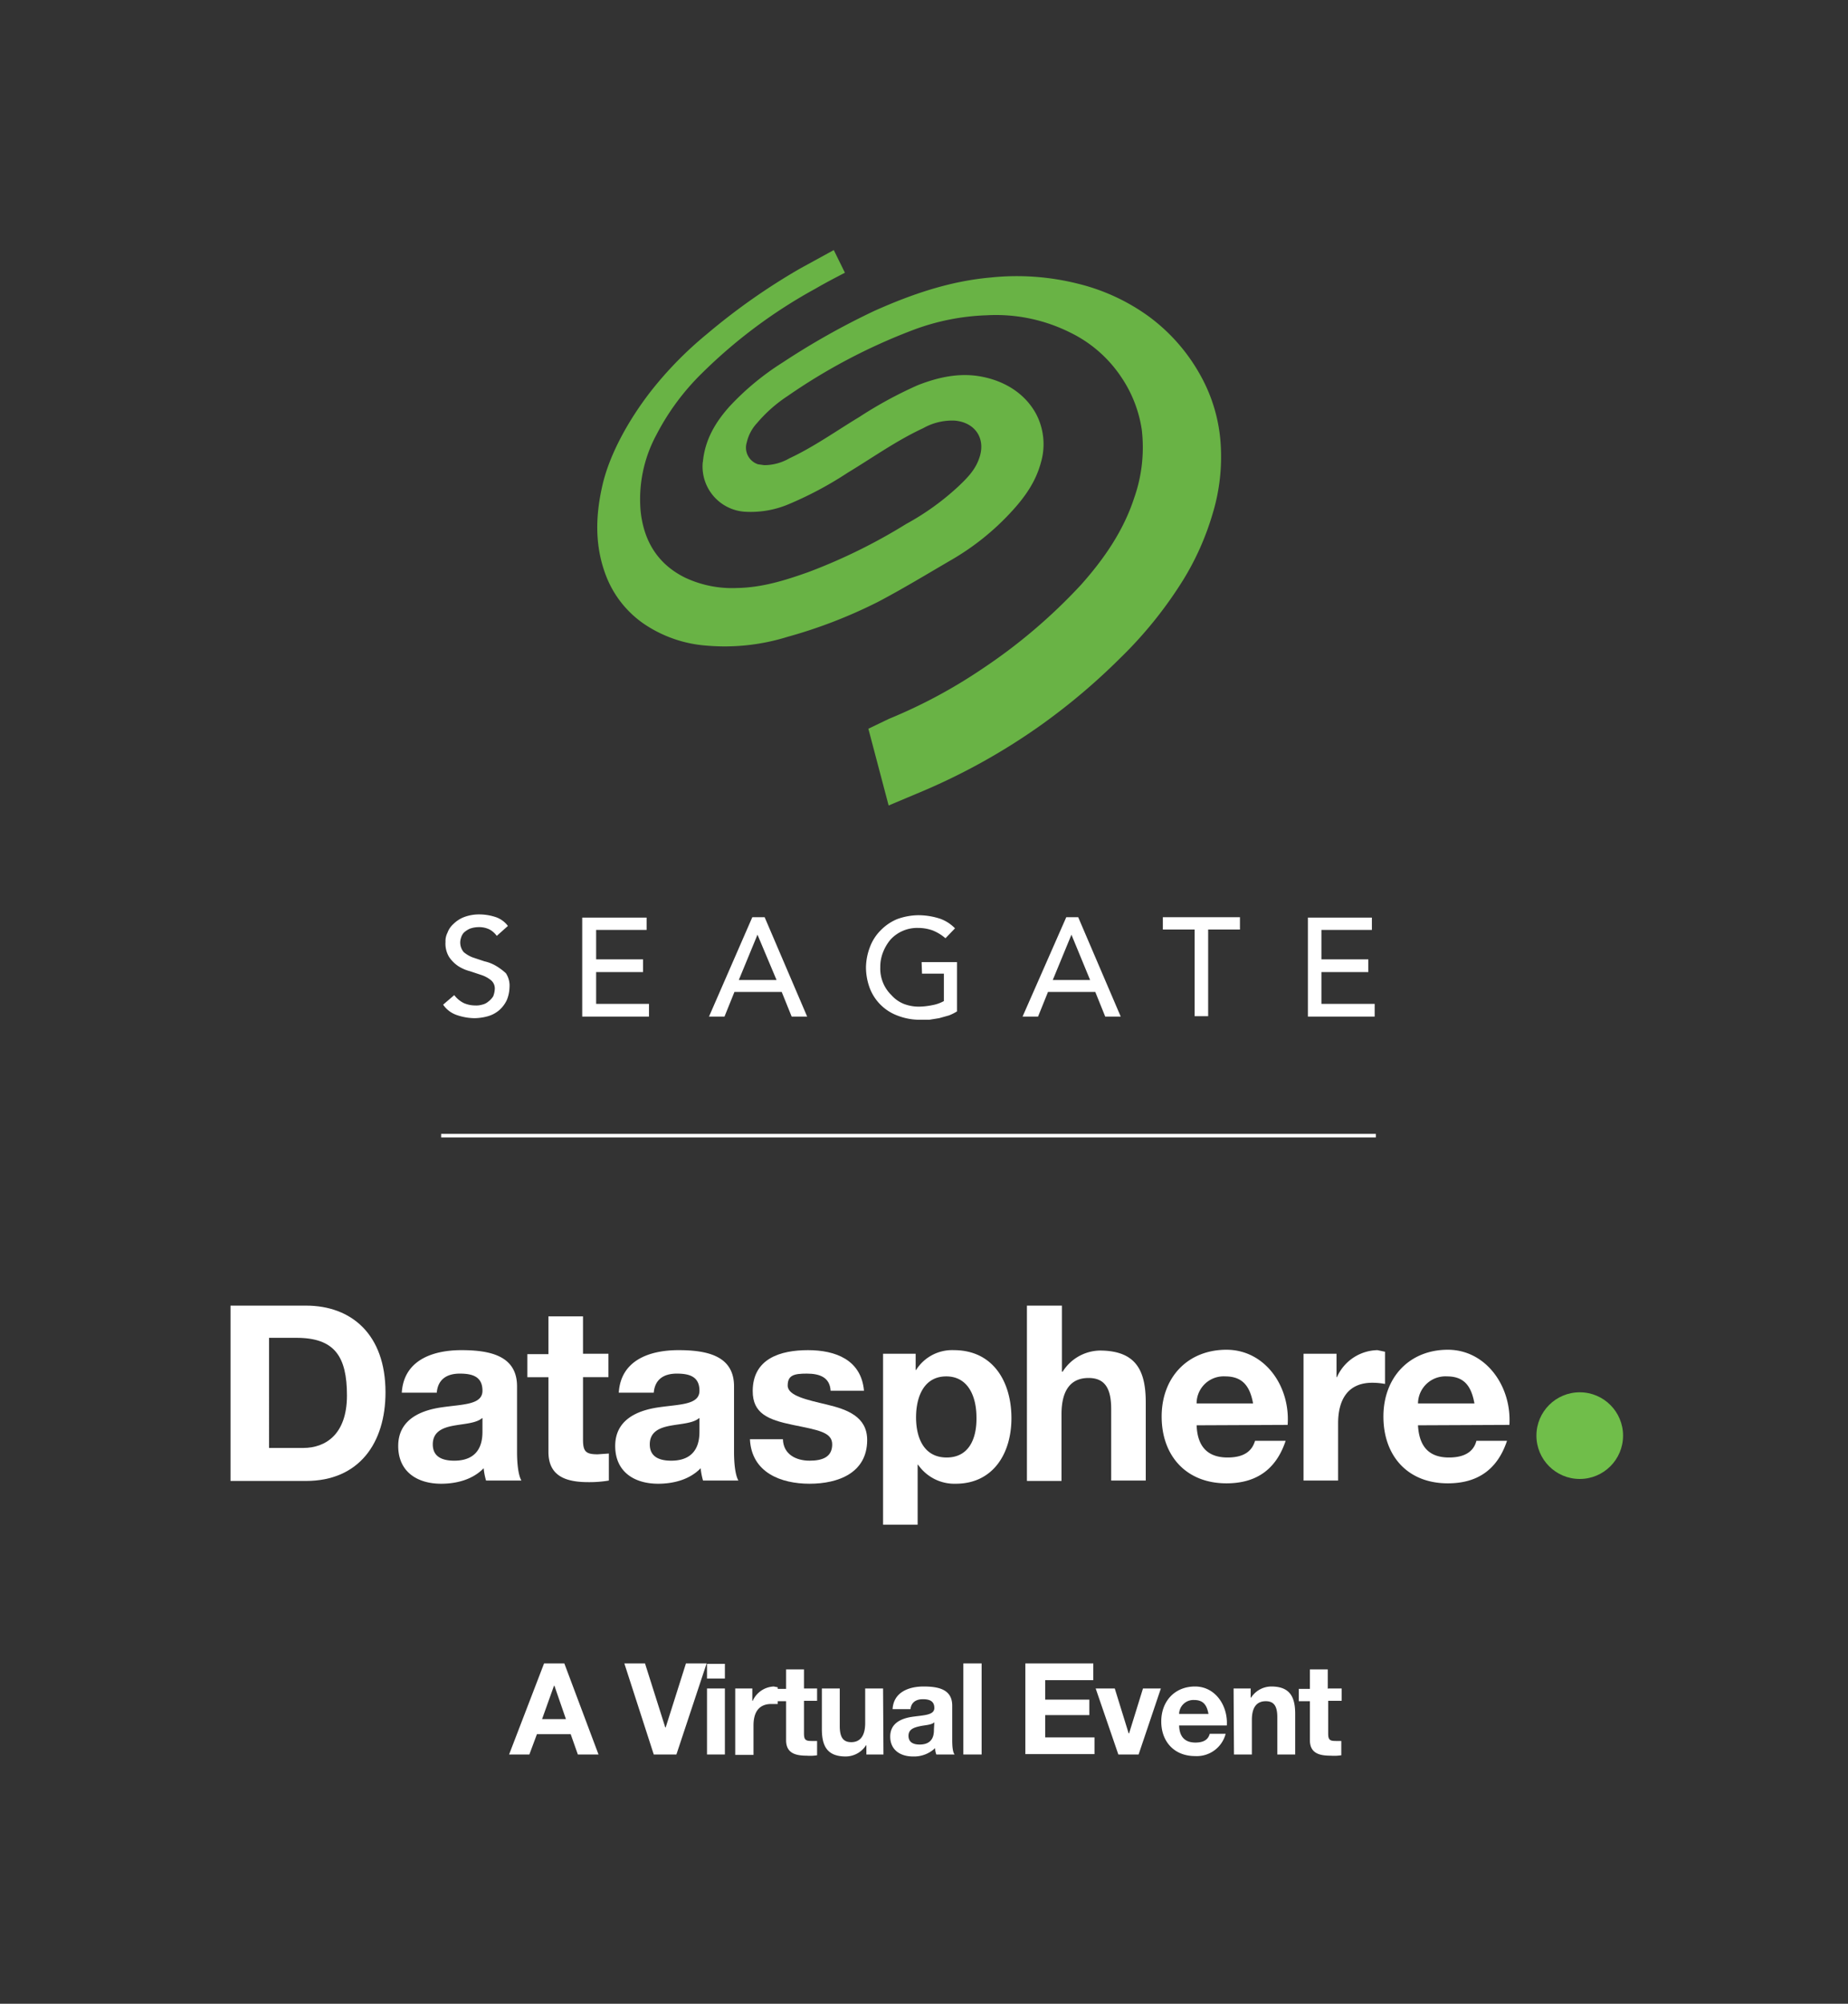 <svg xmlns="http://www.w3.org/2000/svg" viewBox="0 0 465 504"><rect x="0" y="0" width="465" height="504" fill="#333333" stroke="none"/><rect width="465" height="504" fill="none"/><path d="M225.6,204.5l-5.1-19.3,5.2-2.5a129.3,129.3,0,0,0,23.2-12.4A138.1,138.1,0,0,0,274,149c5.8-6.5,10.7-13.6,13.4-21.9a38.2,38.2,0,0,0,1.9-17.1,32,32,0,0,0-5.2-13.3,32.5,32.5,0,0,0-12.9-11.2,41.8,41.8,0,0,0-20.9-4.3A57.8,57.8,0,0,0,231.5,85a146.2,146.2,0,0,0-31.3,16.5,35.8,35.8,0,0,0-7.7,6.8,10.6,10.6,0,0,0-2.6,4.9,4.4,4.4,0,0,0,2.9,5.5h.1l1.4.2a12.7,12.7,0,0,0,6.3-1.7c6.2-2.9,11.8-6.9,17.6-10.4a104.6,104.6,0,0,1,14.7-8c5.1-2,10.4-3.2,15.9-2.2s10.9,3.9,13.9,9.4a16.4,16.4,0,0,1,1.2,12.3c-1.3,4.8-4,8.6-7.3,12.2a64.1,64.1,0,0,1-15.5,12.4c-6,3.5-12.1,7.2-18.2,10.4a123.5,123.5,0,0,1-22.8,8.8,53.1,53.1,0,0,1-20.2,2.2,32.3,32.3,0,0,1-15.9-5.5,26,26,0,0,1-9.4-11.8c-3-7.6-2.8-15.3-1-23.1s6.6-16.4,12.1-23.5a92.7,92.7,0,0,1,14.2-14.5,160.1,160.1,0,0,1,23.5-16.5l8.4-4.6,2.8,5.7c-2.5,1.3-5,2.6-7.4,4a128,128,0,0,0-28.5,21.2,60.7,60.7,0,0,0-11.5,15.5,34.1,34.1,0,0,0-4,19.3c.8,7.5,4.3,13.3,11.2,16.7a27.8,27.8,0,0,0,13,2.6c6.3-.1,12.1-1.9,18-4A140.4,140.4,0,0,0,230,133.7a65.1,65.1,0,0,0,13.2-9.5c2.1-2,4.1-4,5.1-6.8,1.9-4.9-.7-9.2-6-9.7a14.8,14.8,0,0,0-8,1.9c-6.7,3.1-12.7,7.4-19,11.2a91.3,91.3,0,0,1-14.8,7.9,24.5,24.5,0,0,1-11.3,1.9,11.4,11.4,0,0,1-10.4-12.1c0-.3.1-.5.1-.8.6-5.4,3.2-9.7,6.7-13.6a67.1,67.1,0,0,1,13.3-11,187.2,187.2,0,0,1,23.1-13c9.4-4.2,19-7.5,29.3-8.4a63.2,63.2,0,0,1,22.1,1.6,50.9,50.9,0,0,1,17.8,8.3A46,46,0,0,1,304,96.2a40.7,40.7,0,0,1,5.1,16.7,49.1,49.1,0,0,1-2,18.3,68.5,68.5,0,0,1-7.4,16.6,104,104,0,0,1-15.9,19.7,159.4,159.4,0,0,1-19.9,16.8,157.9,157.9,0,0,1-29.5,16.5l-8.8,3.7" transform="translate(-2 -1.9)" fill="#69b345"/><path d="M126.9,244.9a9.9,9.9,0,0,0-3-1.2l-3-1a8,8,0,0,1-2.2-1.3,3.7,3.7,0,0,1-.7-3.6,3.3,3.3,0,0,1,.7-1.3,5.6,5.6,0,0,1,1.5-1,6.7,6.7,0,0,1,2.4-.4,5.8,5.8,0,0,1,2.6.6,5.5,5.5,0,0,1,1.8,1.6l2.8-2.5a6.4,6.4,0,0,0-3.3-2.3,13.2,13.2,0,0,0-3.9-.6,10.7,10.7,0,0,0-3.9.7,7.8,7.8,0,0,0-2.6,1.7,5.4,5.4,0,0,0-1.5,2.2,4.6,4.6,0,0,0-.5,2.3,6.5,6.5,0,0,0,.9,3.8,8.4,8.4,0,0,0,2.3,2.3,10.1,10.1,0,0,0,3,1.3l3,1a7.6,7.6,0,0,1,2.3,1.3,2.7,2.7,0,0,1,.9,2.2,5.8,5.8,0,0,1-.4,1.8,4.9,4.9,0,0,1-1.2,1.3,3.5,3.5,0,0,1-1.6.8,5,5,0,0,1-1.7.2,7.2,7.2,0,0,1-2.9-.6,6.8,6.8,0,0,1-2.4-2l-2.8,2.4a6.8,6.8,0,0,0,3.4,2.6,14.2,14.2,0,0,0,4.5.8,13.3,13.3,0,0,0,3.4-.5,7.6,7.6,0,0,0,2.8-1.5,7.9,7.9,0,0,0,1.9-2.5,8.8,8.8,0,0,0,.7-3.2,5.7,5.7,0,0,0-.9-3.6,15,15,0,0,0-2.4-1.8" transform="translate(-2 -1.9)" fill="#fff"/><path d="M148.5,232.6v25h16.8v-3.2H152v-8h11.8v-3.2H152v-7.4h12.7v-3.1H148.5Z" transform="translate(-2 -1.9)" fill="#fff"/><path d="M192.6,237h0l4.8,11.4h-9.5Zm-1.3-4.4-10.9,25h3.9l2.5-6.2h11.9l2.5,6.2h3.9l-10.7-25Z" transform="translate(-2 -1.9)" fill="#fff"/><path d="M234,246.8h5.5v6.9a9.4,9.4,0,0,1-2.8,1,18.6,18.6,0,0,1-3.4.4,10.7,10.7,0,0,1-3.9-.7,8.4,8.4,0,0,1-3.1-2.2,9.3,9.3,0,0,1-2.8-7,9.9,9.9,0,0,1,.7-3.8,11.3,11.3,0,0,1,1.9-3.2,9.1,9.1,0,0,1,6.9-2.9,10.9,10.9,0,0,1,3.6.6,11.2,11.2,0,0,1,3.3,2l2.4-2.5a9.8,9.8,0,0,0-3.7-2.4,17.7,17.7,0,0,0-5.6-.9,16.1,16.1,0,0,0-5.3,1,12.5,12.5,0,0,0-4.1,2.8,11.7,11.7,0,0,0-2.7,4.2,14.9,14.9,0,0,0-1,5.1,15.2,15.2,0,0,0,.9,5.1,11.9,11.9,0,0,0,6.9,7,15.6,15.6,0,0,0,5.7,1.1h2.4l2.5-.4,2.5-.7a12.4,12.4,0,0,0,2-1V243.9h-8.9Z" transform="translate(-2 -1.9)" fill="#fff"/><path d="M271.6,237h0l4.7,11.4h-9.4Zm-1.3-4.4-11,25h3.9l2.5-6.2h11.9l2.5,6.2H284l-10.7-25Z" transform="translate(-2 -1.9)" fill="#fff"/><path d="M294.6,232.6v3.1h8v21.8H306V235.7h8v-3.1Z" transform="translate(-2 -1.9)" fill="#fff"/><path d="M331.1,232.6v25h16.8v-3.2H334.5v-8h11.8v-3.2H334.5v-7.4h12.7v-3.1H331.1Z" transform="translate(-2 -1.9)" fill="#fff"/><rect x="111" y="285.2" width="235.2" height="0.9" fill="#fff"/><path d="M60,330.3H79c11.4,0,20,7.2,20,21.8,0,12.7-6.6,22.3-20,22.3H60Zm9.7,35.8h8.6c5.6,0,11-3.4,11-13.2s-3.1-14.5-12.7-14.5H69.7Z" transform="translate(-2 -1.9)" fill="#fff"/><path d="M103.1,352.2c.5-8.2,7.8-10.7,15-10.7s14,1.4,14,9.1v16.5c0,2.9.3,5.8,1.1,7.2h-8.9a17,17,0,0,1-.6-3.1c-2.8,2.9-6.9,3.9-10.7,3.9-6,0-10.8-3-10.8-9.5s5.4-8.9,10.8-9.7,10.4-.6,10.4-4.2-2.6-4.3-5.7-4.3-5.5,1.3-5.8,4.8Zm20.2,6.4c-1.5,1.3-4.5,1.4-7.2,1.9s-5.2,1.5-5.2,4.7,2.5,4.1,5.4,4.1c6.9,0,7.1-5.4,7.1-7.4v-3.3Z" transform="translate(-2 -1.9)" fill="#fff"/><path d="M148.7,342.4h6.4v5.9h-6.4V364c0,3,.7,3.7,3.7,3.7l2.8-.2v6.8a29.2,29.2,0,0,1-5.1.4c-5.4,0-10.1-1.3-10.1-7.6V348.3h-5.3v-5.8H140V333h8.7v9.4Z" transform="translate(-2 -1.9)" fill="#fff"/><path d="M157.7,352.2c.5-8.2,7.8-10.7,15-10.7s14,1.4,14,9.1v16.5c0,2.9.3,5.8,1.1,7.2h-8.9a17,17,0,0,1-.6-3.1c-2.8,2.9-6.9,3.9-10.7,3.9-6,0-10.8-3-10.8-9.5s5.4-8.9,10.8-9.7,10.4-.6,10.4-4.2-2.6-4.3-5.7-4.3-5.5,1.3-5.8,4.8Zm20.2,6.4c-1.5,1.3-4.5,1.4-7.2,1.9s-5.2,1.5-5.2,4.7,2.5,4.1,5.4,4.1c6.9,0,7.1-5.4,7.1-7.4v-3.3Z" transform="translate(-2 -1.9)" fill="#fff"/><path d="M199,363.9c.1,3.8,3.3,5.4,6.7,5.4s5.7-1,5.7-4.1-3.6-3.6-9.9-4.9-10.1-2.9-10.1-8.5c0-8.2,7-10.3,13.9-10.3s13.4,2.4,14.1,10.2H211c-.2-3.4-2.8-4.3-6-4.3s-4.8.4-4.8,3,4.9,3.6,9.9,4.8,10.1,3,10.1,8.9c0,8.3-7.3,11-14.5,11s-14.6-2.8-15-11.2Z" transform="translate(-2 -1.9)" fill="#fff"/><path d="M224.1,342.4h8.3v4.1h.1a10.7,10.7,0,0,1,9.5-5c10,0,14.5,8.1,14.5,17.1s-4.7,16.5-14,16.5a11.1,11.1,0,0,1-9.5-4.8h-.1v15.1h-8.7v-43Zm23.6,16c0-5.1-2-10.3-7.6-10.3s-7.6,5.1-7.6,10.3,2,10.1,7.7,10.1,7.6-4.9,7.5-10.1Z" transform="translate(-2 -1.9)" fill="#fff"/><path d="M260.5,330.3h8.7v16.6h.2a11.3,11.3,0,0,1,9.3-5.3c9.3,0,11.6,5.2,11.6,13.1v19.6h-8.7v-18c0-5.2-1.6-7.8-5.7-7.8s-6.8,2.6-6.8,9.1v16.8h-8.7V330.3Z" transform="translate(-2 -1.9)" fill="#fff"/><path d="M303.1,360.4c.2,5.6,3,8.1,7.8,8.1s6.3-2.2,6.9-4.2h7.7c-2.5,7.5-7.7,10.7-14.9,10.7-10.1,0-16.3-6.9-16.3-16.8s6.6-16.8,16.3-16.8,16.1,9.2,15.4,18.9Zm14.2-5.5c-.8-4.5-2.8-6.8-7-6.8a6.8,6.8,0,0,0-7.2,6.5v.3Z" transform="translate(-2 -1.9)" fill="#fff"/><path d="M330,342.4h8.3v5.9h.1a11.4,11.4,0,0,1,10.2-6.8l1.9.4V350a17.3,17.3,0,0,0-3.2-.3c-6.4,0-8.6,4.6-8.6,10.2v14.4H330Z" transform="translate(-2 -1.9)" fill="#fff"/><path d="M358.8,360.4c.3,5.6,3,8.1,7.8,8.1s6.4-2.2,6.9-4.2h7.7c-2.5,7.5-7.7,10.7-14.9,10.7-10.1,0-16.2-6.9-16.2-16.8s6.6-16.8,16.2-16.8,16.1,9.2,15.5,18.9Zm14.2-5.5c-.8-4.5-2.7-6.8-6.9-6.8a6.9,6.9,0,0,0-7.3,6.8Z" transform="translate(-2 -1.9)" fill="#fff"/><circle cx="397.5" cy="361.1" r="10.9" fill="#70be4a"/><path d="M138.9,420.3H144l8.6,22.9h-5.2l-1.8-5.1h-8.5l-1.9,5.1h-5.1Zm-.5,14h6l-2.9-8.4h-.1Z" transform="translate(-2 -1.9)" fill="#fff"/><path d="M172.2,443.2h-5.7l-7.4-22.9h5.2l5.1,16.1h.1l5.1-16.1h5.2Z" transform="translate(-2 -1.9)" fill="#fff"/><path d="M184.4,424.1h-4.5v-3.7h4.5Zm-4.5,2.5h4.5v16.6h-4.5Z" transform="translate(-2 -1.9)" fill="#fff"/><path d="M187,426.6h4.3v3.1h.1a6.1,6.1,0,0,1,5.3-3.6l1,.2v4.2h-1.6c-3.4,0-4.5,2.4-4.5,5.4v7.4H187Z" transform="translate(-2 -1.9)" fill="#fff"/><path d="M204.3,426.6h3.3v3.1h-3.3v8.2c0,1.6.4,1.9,1.9,1.9h1.4v3.6a11.3,11.3,0,0,1-2.6.1c-2.8,0-5.2-.6-5.2-3.9v-9.8H197v-3.1h2.8v-4.9h4.5Z" transform="translate(-2 -1.9)" fill="#fff"/><path d="M224.3,443.2H220v-2.3h-.1a6.1,6.1,0,0,1-5.1,2.8c-4.8,0-6-2.8-6-6.9V426.6h4.5V436c0,2.8.8,4.1,2.9,4.1s3.5-1.4,3.5-4.8v-8.7h4.5Z" transform="translate(-2 -1.9)" fill="#fff"/><path d="M226.6,431.7c.3-4.2,4.1-5.6,7.8-5.6s7.2.7,7.2,4.8v8.6c0,1.5.1,3.1.6,3.7h-4.6a4.5,4.5,0,0,1-.3-1.6,7.7,7.7,0,0,1-5.6,2.1c-3.1,0-5.7-1.6-5.7-5s2.8-4.6,5.7-5,5.4-.4,5.4-2.2-1.3-2.2-2.9-2.2-2.9.7-3.1,2.5h-4.5Zm10.5,3.4c-.7.7-2.4.7-3.7,1s-2.8.7-2.8,2.4,1.3,2.2,2.8,2.2c3.6,0,3.6-2.8,3.6-3.8Z" transform="translate(-2 -1.9)" fill="#fff"/><path d="M244.4,420.3H249v22.9h-4.6Z" transform="translate(-2 -1.9)" fill="#fff"/><path d="M260,420.3h17.1v4.2H265v4.9h11.1v3.9H265v5.6h12.4v4.2H260Z" transform="translate(-2 -1.9)" fill="#fff"/><path d="M288.5,443.2h-5.1l-5.7-16.6h4.8l3.5,11.3h.1l3.5-11.3h4.5Z" transform="translate(-2 -1.9)" fill="#fff"/><path d="M298.7,436c.1,2.9,1.6,4.2,4.1,4.2s3.3-1.1,3.6-2.2h4a7.5,7.5,0,0,1-7.7,5.6c-5.2,0-8.5-3.6-8.5-8.7s3.4-8.8,8.5-8.8,8.3,4.8,8,9.8h-12Zm7.4-2.9c-.4-2.3-1.3-3.6-3.6-3.6a3.6,3.6,0,0,0-3.8,3.3v.2h7.4Z" transform="translate(-2 -1.9)" fill="#fff"/><path d="M312.4,426.6h4.3v2.3h.1a6.1,6.1,0,0,1,5.1-2.8c4.8,0,6,2.8,6,6.9v10.2h-4.5v-9.4c0-2.7-.8-4-2.9-4s-3.5,1.3-3.5,4.7v8.7h-4.5Z" transform="translate(-2 -1.9)" fill="#fff"/><path d="M336.2,426.6h3.4v3.1h-3.4v8.2c0,1.6.4,1.9,1.9,1.9h1.4v3.6a12.2,12.2,0,0,1-2.7.1c-2.8,0-5.2-.6-5.2-3.9v-9.8h-2.8v-3.1h2.8v-4.9h4.5v4.9Z" transform="translate(-2 -1.9)" fill="#fff"/></svg>